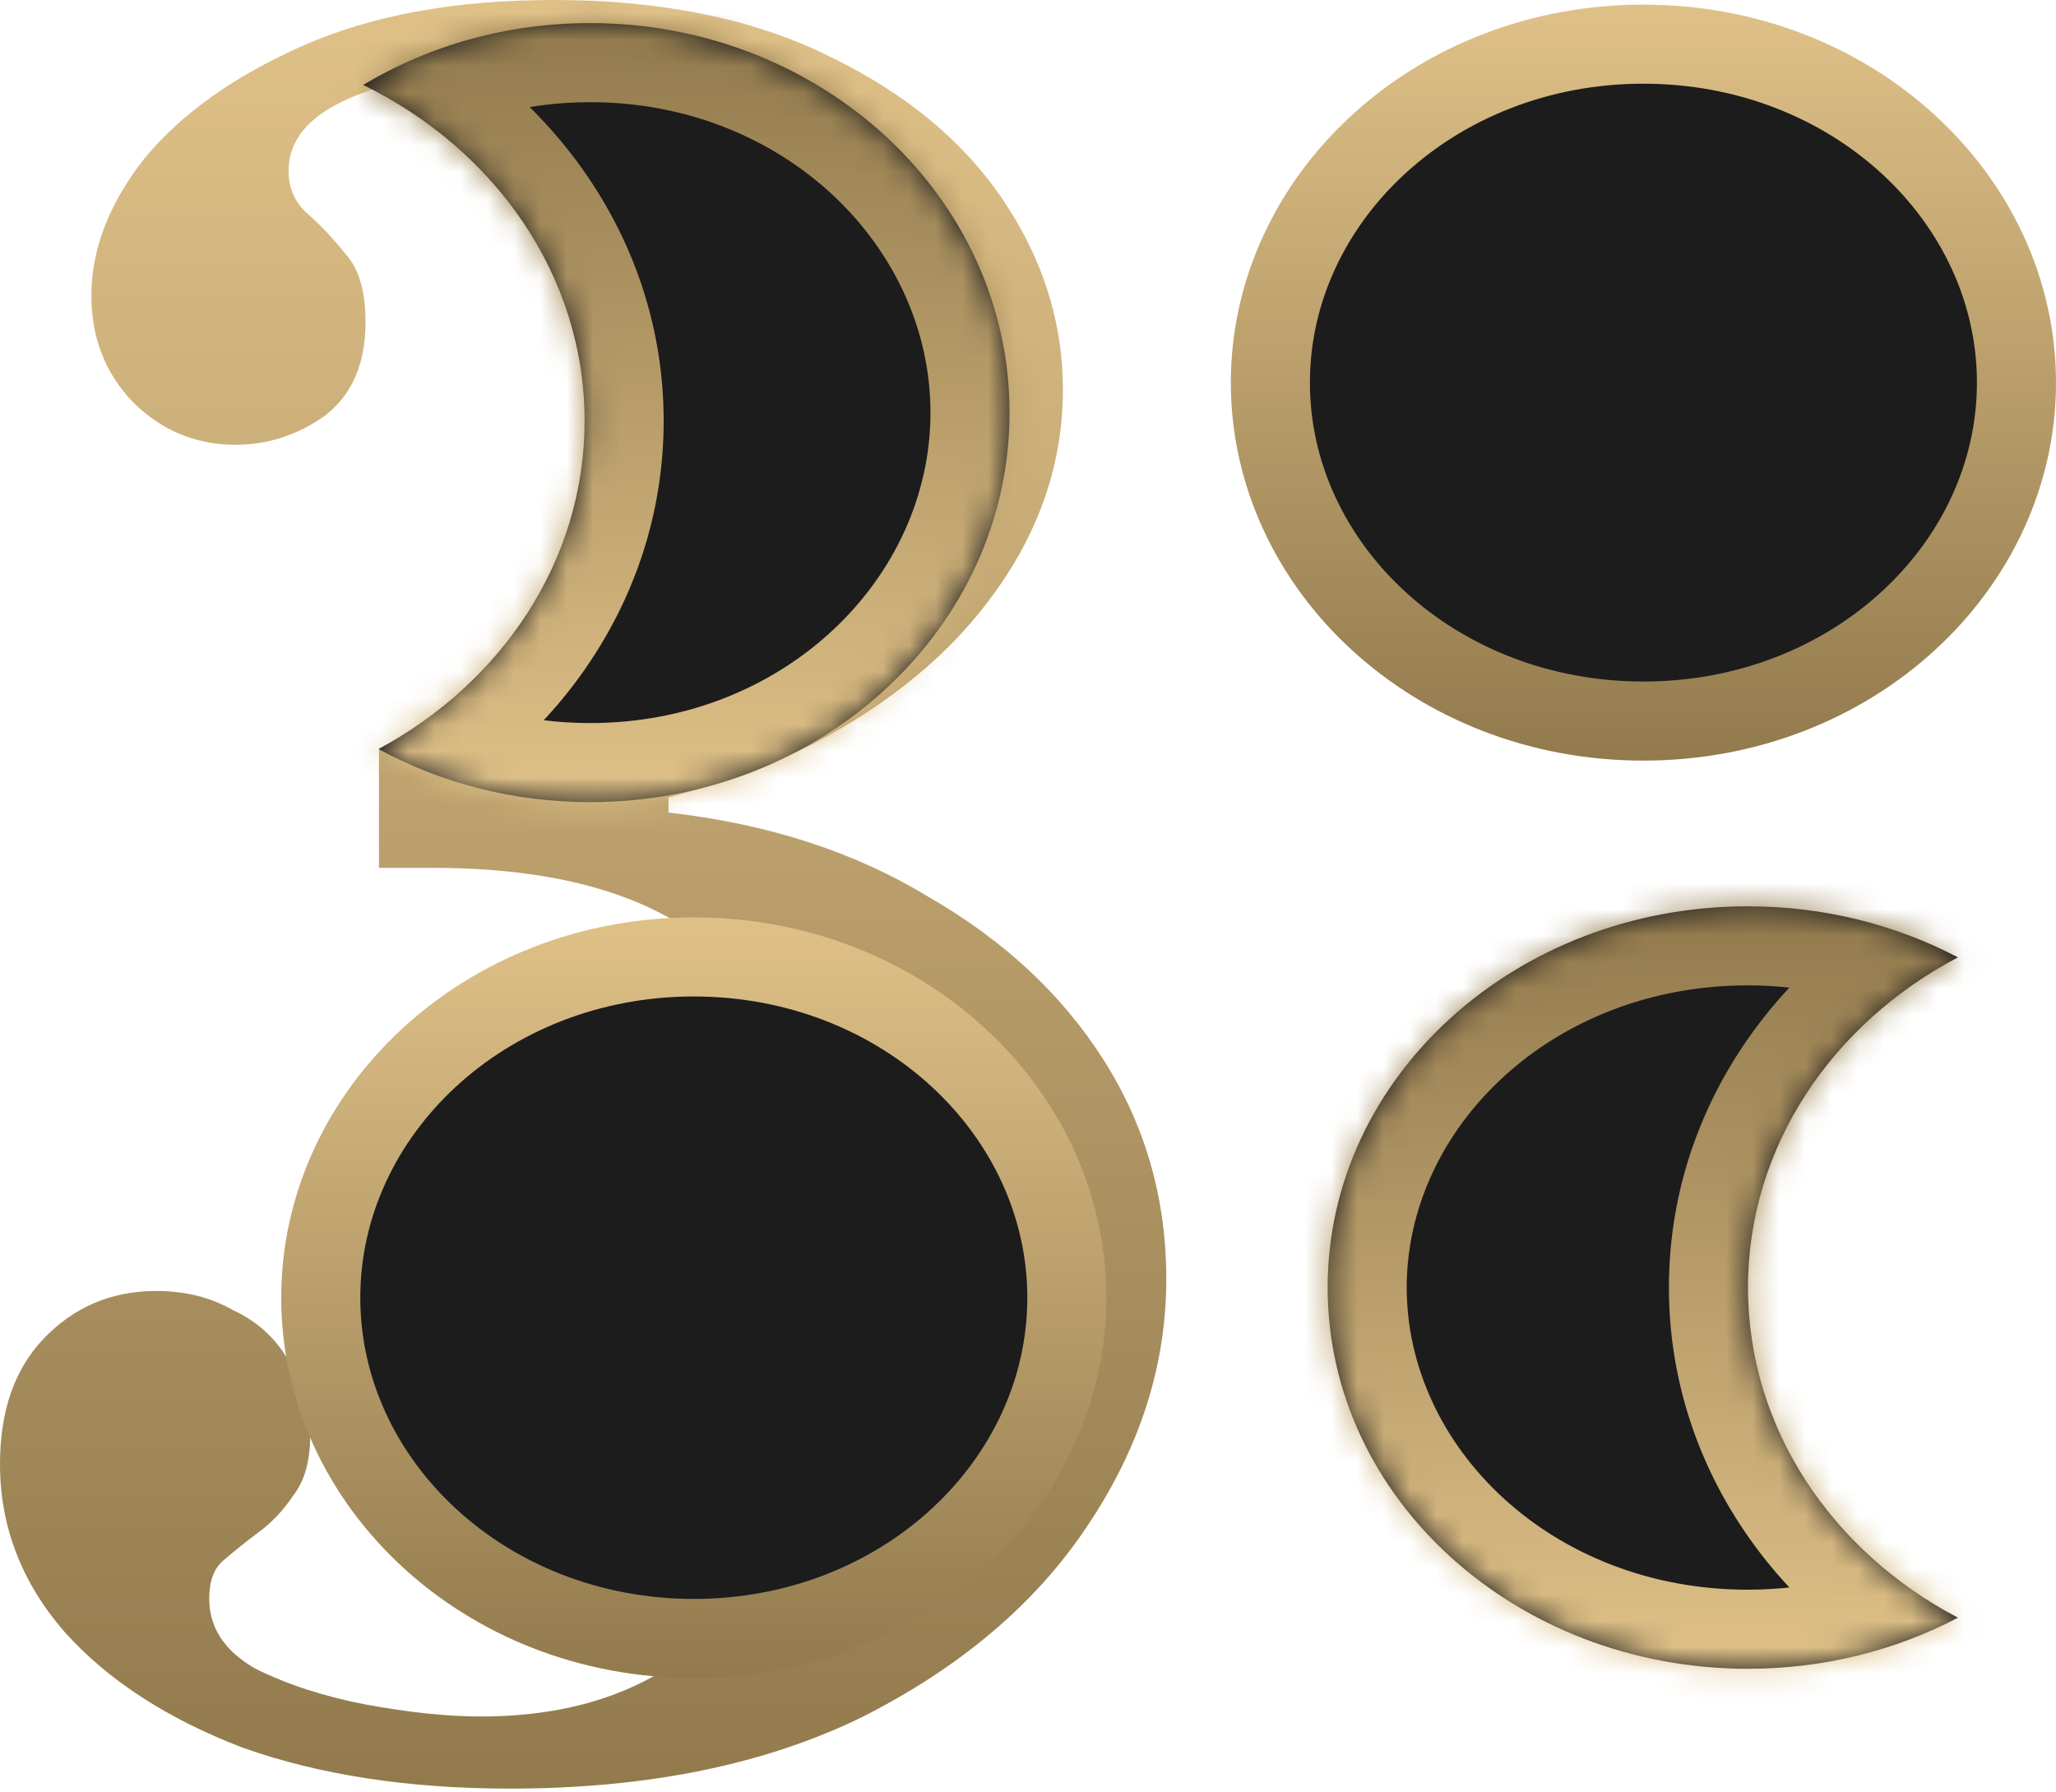 <svg width="78" height="68" viewBox="0 0 78 68" fill="none" xmlns="http://www.w3.org/2000/svg">
<path d="M19.341 67.856C15.509 67.856 12.134 67.34 9.214 66.306C6.356 65.212 4.105 63.752 2.463 61.928C0.821 60.043 0 57.915 0 55.544C0 53.537 0.547 51.956 1.642 50.801C2.798 49.585 4.227 48.977 5.93 48.977C7.025 48.977 7.998 49.22 8.849 49.707C9.762 50.132 10.461 50.771 10.948 51.622C11.495 52.412 11.769 53.355 11.769 54.449C11.769 55.422 11.556 56.182 11.13 56.73C10.765 57.277 10.339 57.733 9.853 58.098C9.366 58.462 8.91 58.827 8.484 59.192C8.119 59.496 7.937 59.983 7.937 60.651C7.937 61.746 8.515 62.627 9.67 63.296C10.887 63.904 12.286 64.36 13.867 64.664C15.509 64.968 16.969 65.12 18.246 65.12C22.503 65.12 25.757 63.691 28.008 60.834C30.319 57.976 31.474 53.872 31.474 48.521C31.474 43.474 30.319 39.613 28.008 36.938C25.697 34.263 21.834 32.925 16.421 32.925L25.362 30.827C29.133 31.253 32.417 32.317 35.215 34.019C38.073 35.661 40.293 37.728 41.875 40.221C43.456 42.714 44.247 45.481 44.247 48.521C44.247 51.804 43.243 54.936 41.236 57.915C39.29 60.834 36.462 63.235 32.752 65.12C29.042 66.944 24.571 67.856 19.341 67.856ZM14.377 32.925V28.44H25.362V32.925H14.377ZM19.979 31.192L14.688 30.189C19.614 30.189 23.142 28.821 25.271 26.085C27.399 23.288 28.464 19.457 28.464 14.593C28.464 11.492 28.069 9.09 27.278 7.388C26.548 5.685 25.453 4.499 23.994 3.831C22.595 3.101 20.892 2.736 18.885 2.736C16.634 2.736 14.749 3.071 13.228 3.739C11.708 4.408 10.948 5.32 10.948 6.476C10.948 7.144 11.191 7.692 11.678 8.117C12.164 8.543 12.651 9.06 13.137 9.668C13.624 10.215 13.867 11.066 13.867 12.222C13.867 13.802 13.35 14.988 12.316 15.778C11.282 16.508 10.157 16.873 8.941 16.873C7.42 16.873 6.112 16.326 5.018 15.231C3.984 14.137 3.467 12.799 3.467 11.218C3.467 9.455 4.136 7.722 5.474 6.02C6.873 4.317 8.88 2.888 11.495 1.733C14.11 0.578 17.273 0 20.983 0C25.058 0 28.525 0.699 31.383 2.098C34.303 3.496 36.523 5.32 38.043 7.57C39.563 9.82 40.324 12.222 40.324 14.775C40.324 17.511 39.472 20.065 37.769 22.436C36.127 24.747 33.786 26.693 30.745 28.273C27.704 29.794 24.115 30.767 19.979 31.192Z" fill="url(#paint0_linear_293_83786)"/>
<path d="M76.5 14.516C76.5 21.486 70.29 27.356 62.347 27.356C54.405 27.356 48.195 21.486 48.195 14.516C48.195 7.545 54.405 1.675 62.347 1.675C70.29 1.675 76.5 7.545 76.5 14.516Z" fill="#1C1C1C" stroke="url(#paint1_linear_293_83786)" stroke-width="3"/>
<path d="M12.169 49.232C12.169 56.259 18.388 62.16 26.321 62.16C34.255 62.16 40.474 56.259 40.474 49.232C40.474 42.205 34.255 36.304 26.321 36.304C18.388 36.304 12.169 42.205 12.169 49.232Z" fill="#1C1C1C" stroke="url(#paint2_linear_293_83786)" stroke-width="3"/>
<mask id="path-4-inside-1_293_83786" fill="white">
<path fill-rule="evenodd" clip-rule="evenodd" d="M14.358 28.417C19.04 25.897 22.178 21.265 22.178 15.968C22.178 10.455 18.778 5.662 13.777 3.222C16.259 1.737 19.214 0.876 22.386 0.876C31.175 0.876 38.3 7.492 38.3 15.654C38.3 23.815 31.175 30.432 22.386 30.432C19.458 30.432 16.715 29.698 14.358 28.417Z"/>
</mask>
<path fill-rule="evenodd" clip-rule="evenodd" d="M14.358 28.417C19.04 25.897 22.178 21.265 22.178 15.968C22.178 10.455 18.778 5.662 13.777 3.222C16.259 1.737 19.214 0.876 22.386 0.876C31.175 0.876 38.3 7.492 38.3 15.654C38.3 23.815 31.175 30.432 22.386 30.432C19.458 30.432 16.715 29.698 14.358 28.417Z" fill="#1C1C1C"/>
<path d="M14.358 28.417L12.937 25.775L8.052 28.404L12.926 31.053L14.358 28.417ZM13.777 3.222L12.237 0.648L7.486 3.49L12.461 5.918L13.777 3.222ZM19.178 15.968C19.178 20.017 16.78 23.707 12.937 25.775L15.78 31.059C21.299 28.088 25.178 22.514 25.178 15.968L19.178 15.968ZM12.461 5.918C16.579 7.927 19.178 11.757 19.178 15.968L25.178 15.968C25.178 9.153 20.977 3.397 15.093 0.526L12.461 5.918ZM15.317 5.796C17.337 4.588 19.761 3.876 22.386 3.876L22.386 -2.124C18.667 -2.124 15.18 -1.114 12.237 0.648L15.317 5.796ZM22.386 3.876C29.731 3.876 35.3 9.354 35.3 15.654L41.3 15.654C41.3 5.63 32.619 -2.124 22.386 -2.124L22.386 3.876ZM35.3 15.654C35.3 21.953 29.731 27.432 22.386 27.432L22.386 33.432C32.619 33.432 41.3 25.678 41.3 15.654L35.3 15.654ZM22.386 27.432C19.962 27.432 17.711 26.825 15.791 25.781L12.926 31.053C15.718 32.571 18.953 33.432 22.386 33.432L22.386 27.432Z" fill="url(#paint3_linear_293_83786)" mask="url(#path-4-inside-1_293_83786)"/>
<mask id="path-6-inside-2_293_83786" fill="white">
<path fill-rule="evenodd" clip-rule="evenodd" d="M74.28 61.372C69.518 58.871 66.315 54.198 66.315 48.846C66.315 43.495 69.518 38.822 74.28 36.32C71.935 35.089 69.211 34.383 66.307 34.383C57.504 34.383 50.368 40.859 50.368 48.846C50.368 56.834 57.504 63.31 66.307 63.31C69.212 63.31 71.935 62.604 74.28 61.372Z"/>
</mask>
<path fill-rule="evenodd" clip-rule="evenodd" d="M74.28 61.372C69.518 58.871 66.315 54.198 66.315 48.846C66.315 43.495 69.518 38.822 74.28 36.32C71.935 35.089 69.211 34.383 66.307 34.383C57.504 34.383 50.368 40.859 50.368 48.846C50.368 56.834 57.504 63.31 66.307 63.31C69.212 63.31 71.935 62.604 74.28 61.372Z" fill="#1C1C1C"/>
<path d="M74.28 61.372L75.675 58.717L80.732 61.372L75.675 64.028L74.28 61.372ZM74.28 36.32L75.675 33.664L80.731 36.32L75.675 38.976L74.28 36.32ZM69.315 48.846C69.315 52.936 71.763 56.661 75.675 58.717L72.885 64.028C67.274 61.081 63.315 55.46 63.315 48.846L69.315 48.846ZM75.675 38.976C71.763 41.032 69.315 44.757 69.315 48.846L63.315 48.846C63.315 42.233 67.274 36.612 72.885 33.665L75.675 38.976ZM72.885 38.976C70.969 37.97 68.724 37.383 66.307 37.383L66.307 31.383C69.699 31.383 72.901 32.207 75.675 33.664L72.885 38.976ZM66.307 37.383C58.88 37.383 53.368 42.783 53.368 48.846L47.368 48.846C47.368 38.934 56.128 31.383 66.307 31.383L66.307 37.383ZM53.368 48.846C53.368 54.91 58.88 60.31 66.307 60.31L66.307 66.31C56.128 66.31 47.368 58.759 47.368 48.846L53.368 48.846ZM66.307 60.31C68.724 60.31 70.969 59.723 72.885 58.717L75.675 64.028C72.901 65.486 69.699 66.31 66.307 66.31L66.307 60.31Z" fill="url(#paint4_linear_293_83786)" mask="url(#path-6-inside-2_293_83786)"/>
<defs>
<linearGradient id="paint0_linear_293_83786" x1="22.123" y1="0" x2="22.123" y2="67.856" gradientUnits="userSpaceOnUse">
<stop stop-color="#DFC188"/>
<stop offset="1" stop-color="#927A4D"/>
</linearGradient>
<linearGradient id="paint1_linear_293_83786" x1="62.347" y1="0.175" x2="62.347" y2="28.856" gradientUnits="userSpaceOnUse">
<stop stop-color="#DFC188"/>
<stop offset="1" stop-color="#927A4D"/>
</linearGradient>
<linearGradient id="paint2_linear_293_83786" x1="26.321" y1="34.804" x2="26.321" y2="63.66" gradientUnits="userSpaceOnUse">
<stop stop-color="#DFC188"/>
<stop offset="1" stop-color="#927A4D"/>
</linearGradient>
<linearGradient id="paint3_linear_293_83786" x1="26.039" y1="30.432" x2="26.039" y2="0.876" gradientUnits="userSpaceOnUse">
<stop stop-color="#DFC188"/>
<stop offset="1" stop-color="#927A4D"/>
</linearGradient>
<linearGradient id="paint4_linear_293_83786" x1="62.324" y1="63.31" x2="62.324" y2="34.383" gradientUnits="userSpaceOnUse">
<stop stop-color="#DFC188"/>
<stop offset="1" stop-color="#927A4D"/>
</linearGradient>
</defs>
</svg>
